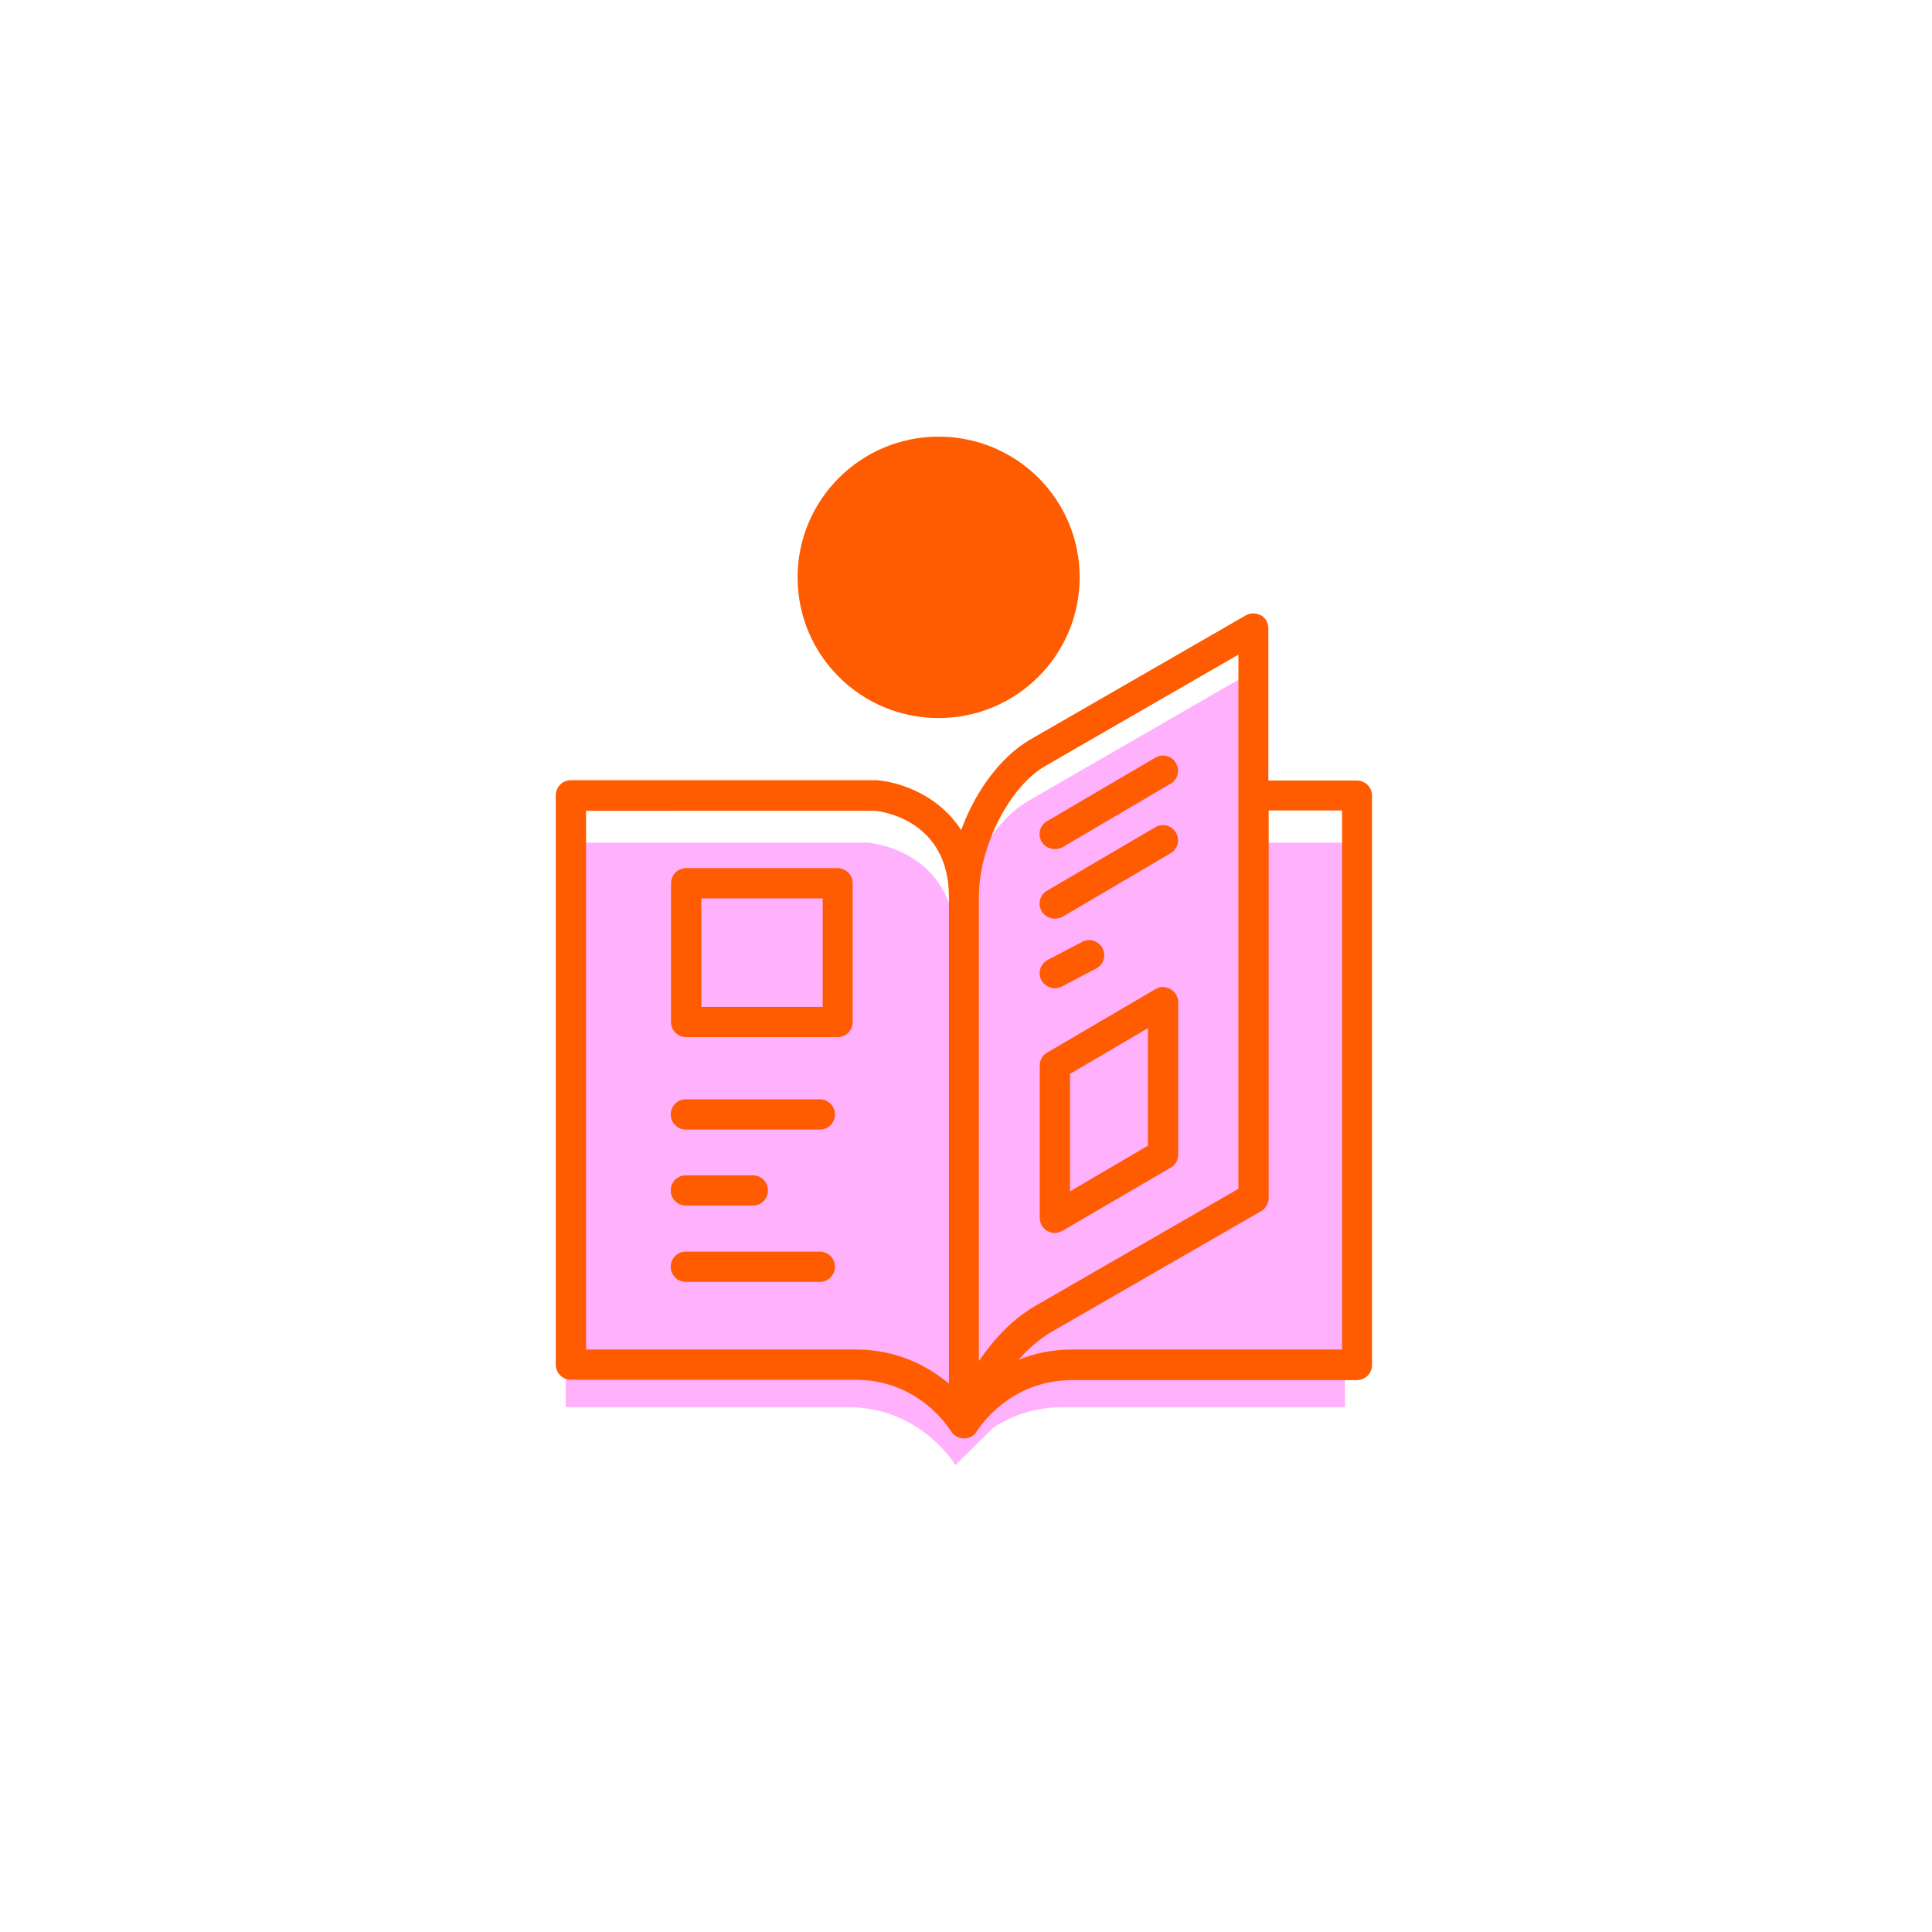 <?xml version="1.0" encoding="utf-8"?>
<!-- Generator: Adobe Illustrator 27.8.0, SVG Export Plug-In . SVG Version: 6.00 Build 0)  -->
<svg version="1.1" id="Calque_1" xmlns="http://www.w3.org/2000/svg" xmlns:xlink="http://www.w3.org/1999/xlink" x="0px" y="0px"
	 viewBox="0 0 600 600" style="enable-background:new 0 0 600 600;" xml:space="preserve">
<style type="text/css">
	.st0{clip-path:url(#SVGID_00000061437292066284371170000009006538322570519207_);}
	.st1{fill:#B4E1F9;}
	.st2{fill:#9C2AB5;}
	.st3{clip-path:url(#SVGID_00000119093215338341787640000014855340880685621167_);}
	.st4{fill:#FF5B00;}
	.st5{fill:#FFB1FC;}
	.st6{clip-path:url(#SVGID_00000152969260353139355540000016222858414506534276_);}
	.st7{clip-path:url(#SVGID_00000088844369403079907160000001674119476889287064_);}
	.st8{fill:#95CDAE;}
	.st9{clip-path:url(#SVGID_00000029750690421983053880000010222048849318854032_);}
	.st10{fill:#283583;}
	.st11{clip-path:url(#SVGID_00000068657561214219138390000003497384757240120450_);}
	.st12{fill:#A1DAF8;}
	.st13{clip-path:url(#SVGID_00000093862648768130962100000014385251267112204200_);}
</style>
<g>
	<defs>
		<rect id="SVGID_1_" x="-608.4" y="172.7" width="652.6" height="285.4"/>
	</defs>
	<clipPath id="SVGID_00000070802448399697257120000012290971522744461955_">
		<use xlink:href="#SVGID_1_"  style="overflow:visible;"/>
	</clipPath>
</g>
<g>
	<defs>
		<rect id="SVGID_00000168799482882402046330000007458396513725680554_" x="172.6" y="135.6" width="253.6" height="319.4"/>
	</defs>
	<clipPath id="SVGID_00000004535962546125314790000003163970757182963096_">
		<use xlink:href="#SVGID_00000168799482882402046330000007458396513725680554_"  style="overflow:visible;"/>
	</clipPath>
	<g style="clip-path:url(#SVGID_00000004535962546125314790000003163970757182963096_);">
		<path class="st4" d="M291.5,223c24.2,0,43.8-19.6,43.8-43.7c0-24.2-19.6-43.7-43.8-43.7s-43.8,19.6-43.8,43.7
			C247.7,203.5,267.3,223,291.5,223"/>
	</g>
	<g style="clip-path:url(#SVGID_00000004535962546125314790000003163970757182963096_);">
		<path class="st5" d="M324.6,316.4l10.6-5.5 M324.6,295l33.3-19.5 M324.6,273.6l33.3-19.5 M357.9,372.2l-33.3,19.5v-46.9l33.3-19.5
			V372.2z M211.1,406.8h41.2 M211.1,383.3h20.6 M211.1,359.9h41.2 M257.7,331.5h-46.6v-42.7h46.6V331.5z M385.8,385.5
			c0,0-47.7,27.5-64.5,37.2c-16.8,9.7-24.6,32.2-24.6,32.2V293c0-17.2,10.2-37.1,22.7-44.3l66.4-38.3V385.5z M296.7,293v162
			c0,0-10.6-18-33.4-18h-87.6V261.7h93.9C269.6,261.7,296.7,263.7,296.7,293v162c0,0,10.6-18,33.4-18h87.6V261.7h-31.9"/>
	</g>
</g>
<g>
	<polygon class="st5" points="306.8,284.9 284.9,292.1 279.5,401 296.7,455 325.9,426.1 360,418.4 395.6,384.9 395.6,267.7 
		383.3,251.2 	"/>
</g>
<g>
	<defs>
		<rect id="SVGID_00000145054953906564837160000011251924097361400217_" x="172.6" y="135.6" width="253.6" height="319.4"/>
	</defs>
	<clipPath id="SVGID_00000010274062929198410090000002382411245477218442_">
		<use xlink:href="#SVGID_00000145054953906564837160000011251924097361400217_"  style="overflow:visible;"/>
	</clipPath>
	<g style="clip-path:url(#SVGID_00000010274062929198410090000002382411245477218442_);">
		<path class="st4" d="M299.4,446.7c-0.1,0-0.2,0-0.3,0c-1.5-0.1-3-0.9-3.8-2.3c-0.4-0.6-9.7-15.9-29.6-15.9h-88.4
			c-2.6,0-4.7-2.1-4.7-4.7V247c0-2.6,2.1-4.7,4.7-4.7h94.7c0.1,0,0.2,0,0.3,0c7.4,0.6,19.3,4.7,26.2,15.5
			c4.4-12.1,12.3-22.8,21.4-28.1l67-38.6c1.4-0.8,3.2-0.8,4.7,0c1.5,0.8,2.3,2.4,2.3,4.1v47.2h27.5c2.6,0,4.7,2.1,4.7,4.7v176.8
			c0,2.6-2.1,4.7-4.7,4.7h-88.4c-19.2,0-28.6,14.3-29.6,15.8C302.7,445.8,301.1,446.7,299.4,446.7z M182,419.1h83.7
			c13.2,0,22.8,5.4,29,10.6V278.6c0-23.8-20.7-26.6-22.9-26.8H182V419.1z M384.6,203.3l-60,34.6c-11.1,6.4-20.6,25-20.6,40.6v144.2
			c4.3-6.3,10.2-13,17.8-17.3l62.8-36.2V203.3z M394,251.7V372c0,1.7-0.9,3.2-2.3,4.1l-65.1,37.5c-3.9,2.3-7.4,5.4-10.3,8.7
			c4.7-1.9,10.3-3.2,16.8-3.2h83.7V251.7H394z M389.3,372L389.3,372L389.3,372z M254.6,398.1h-41.6c-2.6,0-4.7-2.1-4.7-4.7
			c0-2.6,2.1-4.7,4.7-4.7h41.6c2.6,0,4.7,2.1,4.7,4.7C259.3,396,257.2,398.1,254.6,398.1z M327.6,382.9c-0.8,0-1.6-0.2-2.3-0.6
			c-1.5-0.8-2.4-2.4-2.4-4.1v-47.3c0-1.7,0.9-3.2,2.3-4l33.6-19.7c1.5-0.9,3.2-0.9,4.7,0c1.5,0.8,2.4,2.4,2.4,4.1v47.3
			c0,1.7-0.9,3.2-2.3,4L330,382.2C329.2,382.6,328.4,382.9,327.6,382.9z M332.3,333.5V370l24.2-14.2v-36.5L332.3,333.5z
			 M361.2,358.5L361.2,358.5L361.2,358.5z M233.8,374.4h-20.8c-2.6,0-4.7-2.1-4.7-4.7s2.1-4.7,4.7-4.7h20.8c2.6,0,4.7,2.1,4.7,4.7
			S236.4,374.4,233.8,374.4z M254.6,350.8h-41.6c-2.6,0-4.7-2.1-4.7-4.7s2.1-4.7,4.7-4.7h41.6c2.6,0,4.7,2.1,4.7,4.7
			S257.2,350.8,254.6,350.8z M260.1,322.1h-47c-2.6,0-4.7-2.1-4.7-4.7v-43.1c0-2.6,2.1-4.7,4.7-4.7h47c2.6,0,4.7,2.1,4.7,4.7v43.1
			C264.8,320,262.7,322.1,260.1,322.1z M217.8,312.7h37.7V279h-37.7V312.7z M327.6,306.9c-1.7,0-3.3-0.9-4.2-2.5
			c-1.2-2.3-0.3-5.1,2-6.3l10.7-5.6c2.3-1.2,5.1-0.3,6.3,2c1.2,2.3,0.3,5.1-2,6.3l-10.7,5.6C329.1,306.7,328.3,306.9,327.6,306.9z
			 M327.6,285.3c-1.6,0-3.2-0.8-4.1-2.3c-1.3-2.2-0.6-5.1,1.7-6.4l33.6-19.7c2.2-1.3,5.1-0.6,6.4,1.7c1.3,2.2,0.6,5.1-1.7,6.4
			L330,284.7C329.2,285.1,328.4,285.3,327.6,285.3z M327.6,263.7c-1.6,0-3.2-0.8-4.1-2.3c-1.3-2.2-0.6-5.1,1.7-6.4l33.6-19.7
			c2.2-1.3,5.1-0.6,6.4,1.7c1.3,2.2,0.6,5.1-1.7,6.4L330,263.1C329.2,263.5,328.4,263.7,327.6,263.7z"/>
	</g>
</g>
</svg>

